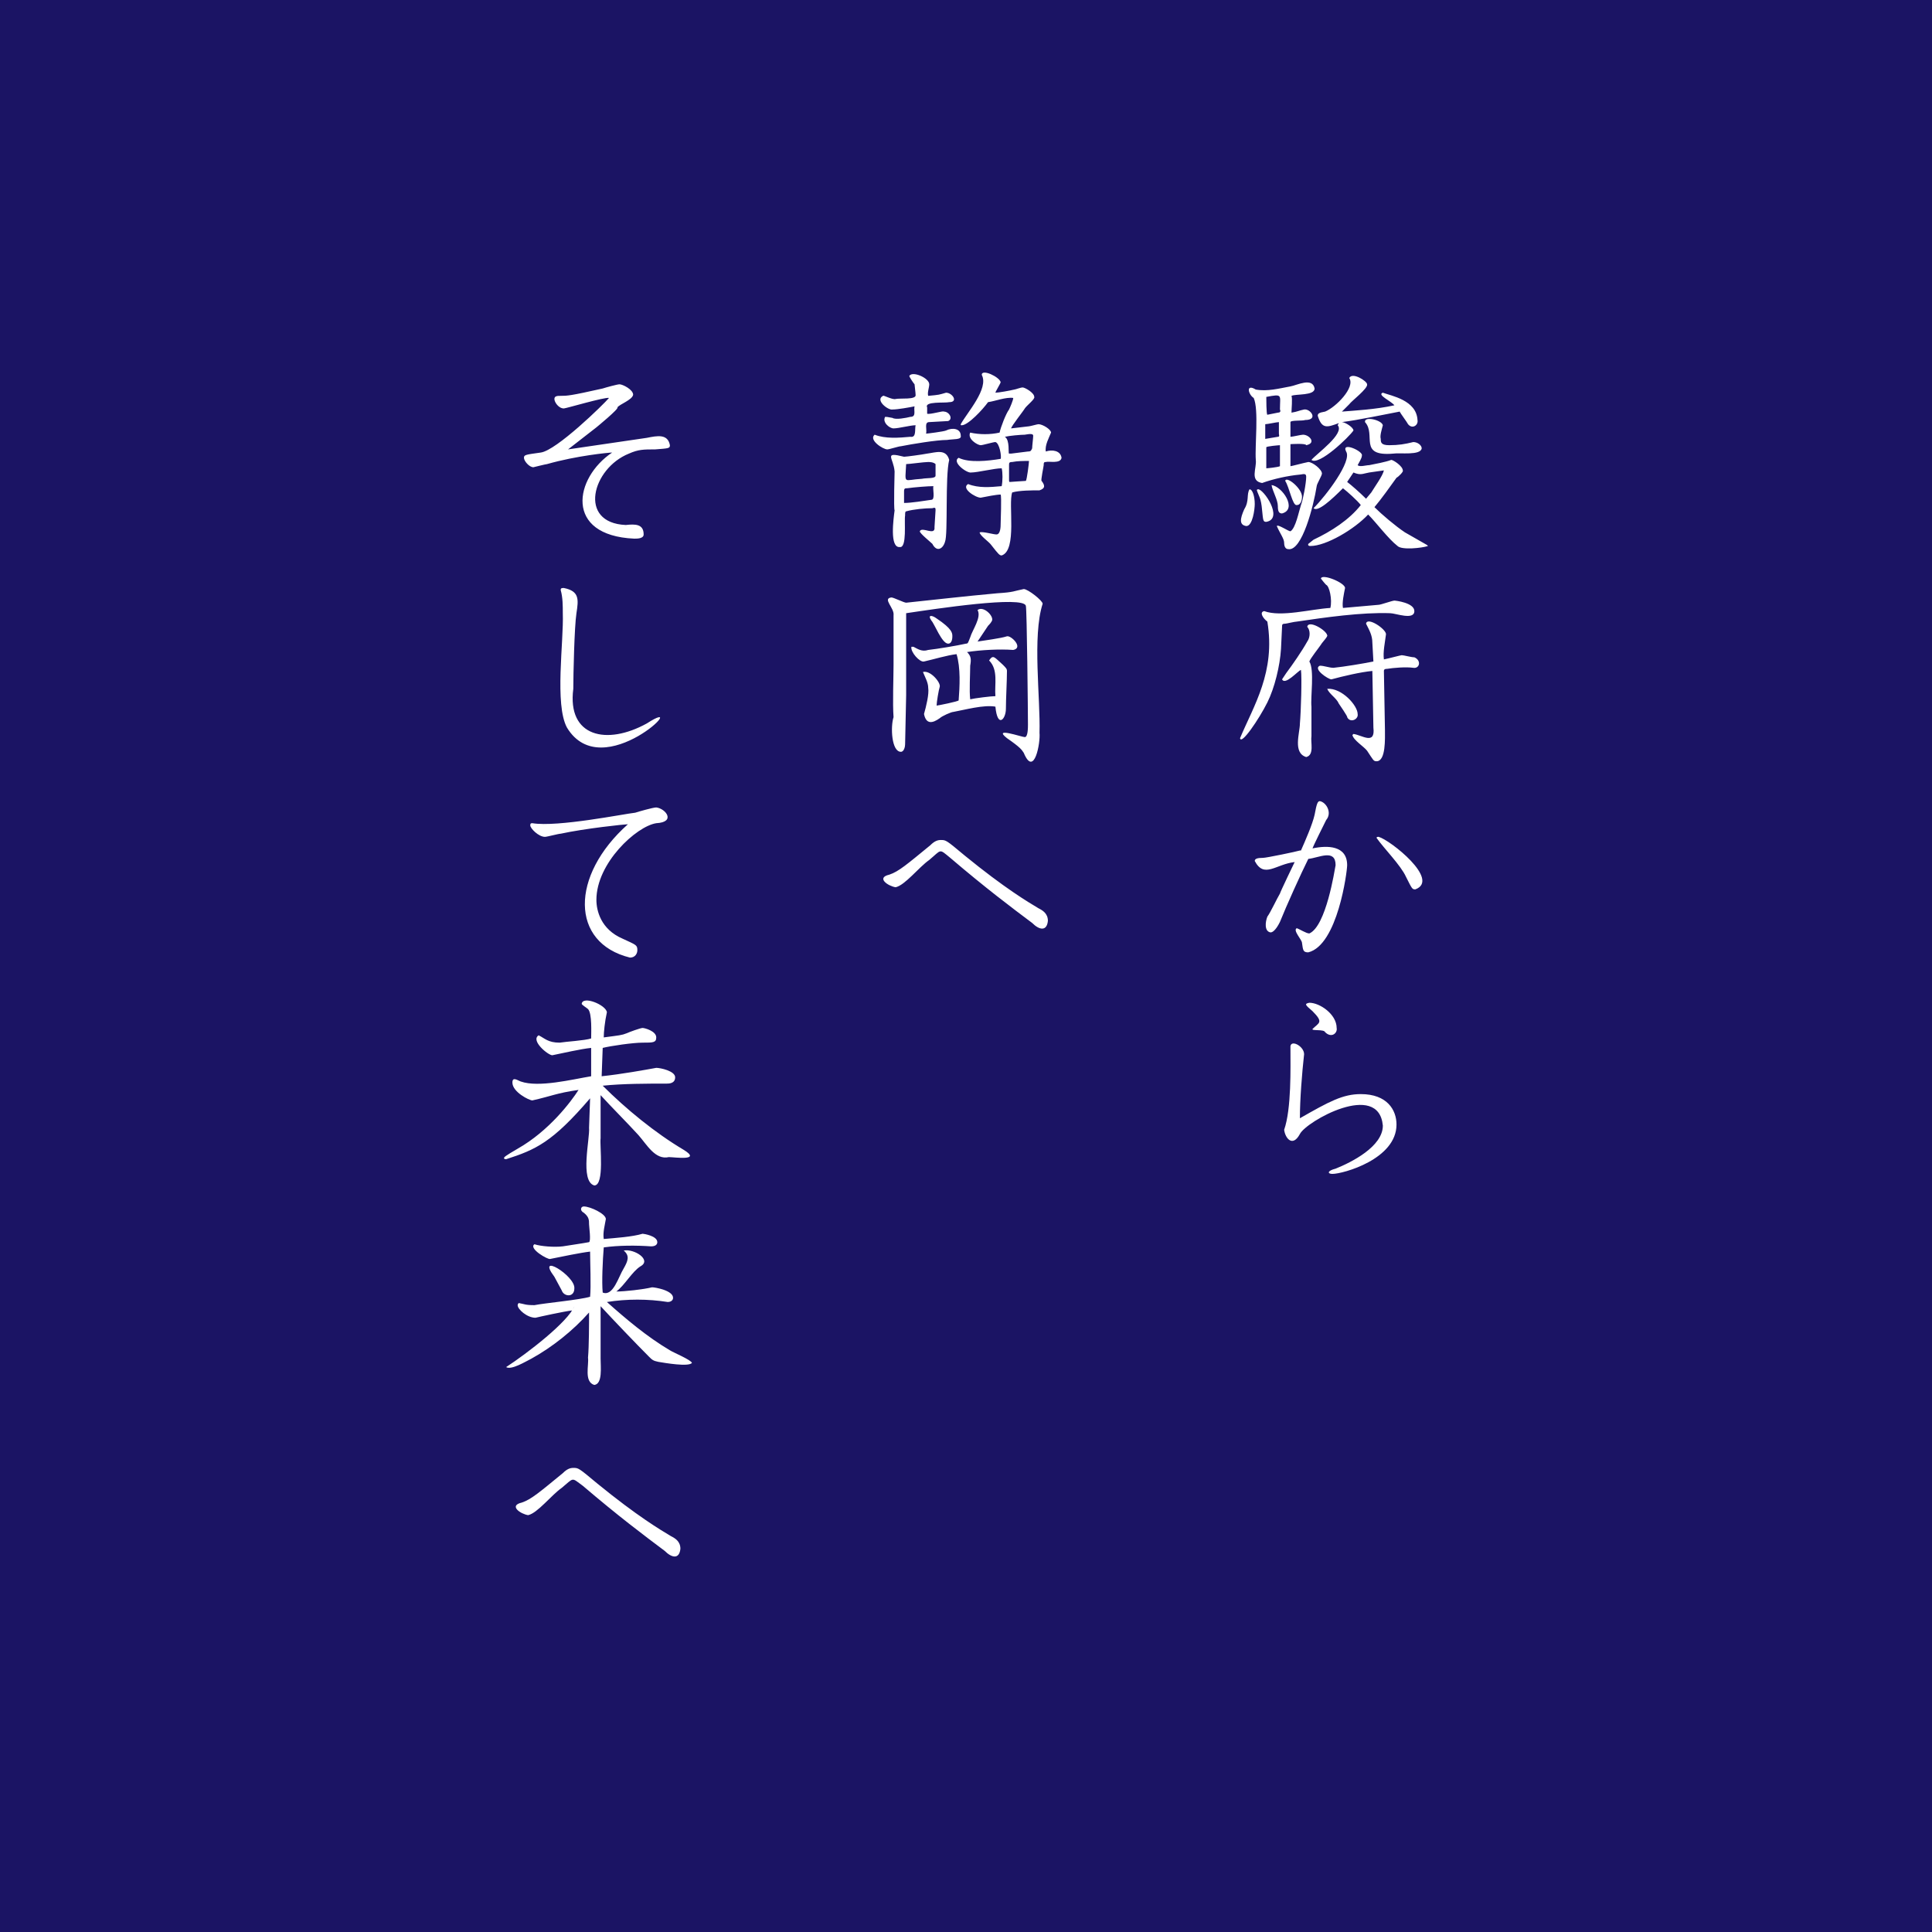 <?xml version="1.0" encoding="utf-8"?>
<!-- Generator: Adobe Illustrator 26.2.1, SVG Export Plug-In . SVG Version: 6.00 Build 0)  -->
<svg version="1.1" id="レイヤー_1" xmlns="http://www.w3.org/2000/svg" xmlns:xlink="http://www.w3.org/1999/xlink" x="0px"
	 y="0px" viewBox="0 0 184 184" style="enable-background:new 0 0 184 184;" xml:space="preserve">
<style type="text/css">
	.st0{fill:#1B1464;}
	.st1{fill:#FFFFFF;}
</style>
<rect class="st0" width="184" height="184"/>
<path class="st1" d="M118.5,48.5c0.5-0.8,0.2-1.4,0.5-1.9c0.3,0,0.5,0.7,0.5,1.4c0,0.5-0.2,2.1-0.8,2.1
	C118,50,118.1,49.4,118.5,48.5z M122.9,42.3L122.9,42.3c0,0.3,0,1.9,0,2.1c0.1,0,1.2-0.3,1.7-0.4c0.4,0,1.3,0.7,1.3,1.1
	c0,0.2-0.5,1-0.5,1.2c-0.3,1.9-1.4,6.2-2.7,6c-0.3,0-0.4-0.3-0.4-0.6c0-0.4-0.4-0.9-0.7-1.6c0.1-0.2,1.1,0.5,1.3,0.5
	c0.5-0.3,0.8-1.9,1-2.5c0.2-0.5,0.5-2.1,0.5-2.7c0-0.4-0.4-0.2-0.6-0.2c-1.1,0.1-2.5,0.4-3.6,0.8c-1.2-0.2-0.5-1.4-0.6-2.2
	c-0.1-1.3,0.3-4.8-0.2-5.9c-0.5-0.3-0.8-1.4,0.2-0.8c1.1,0.2,2.2-0.1,3.3-0.3c0.6-0.1,2.1-0.9,2.3,0.2c0,0.7-1.8,0.5-2.2,0.7
	c0.1,0.3,0,1.2,0,1.6c0.6-0.1,0.7-0.2,1.2-0.3c0.6-0.1,1.4,1,0.1,1c-0.2,0.1-1.4,0-1.4,0.2c0,0,0,1.4,0,1.4c0.2,0,1-0.2,1.2-0.2
	c0.6,0,1.3,0.8,0.3,1C124.4,42.2,122.9,42.3,122.9,42.3z M119.8,46.6c0.5-0.1,2.5,2.8,0.8,3.1c-0.3,0-0.3-0.1-0.4-1.1
	c-0.1-1.2-0.3-1.3-0.5-1.9C119.7,46.6,119.8,46.6,119.8,46.6z M121.9,42.4c-0.1,0-1.3,0.1-1.3,0.2c0,0.5,0,1.5,0,2
	c0.1,0,1.1-0.1,1.3-0.2C121.9,44,121.9,43,121.9,42.4z M120.7,39.5l1-0.2c0.2,0,0.3-0.1,0.2-0.3c0-1.4,0.3-1.5-1.3-1.2
	C120.6,37.9,120.6,39.5,120.7,39.5L120.7,39.5z M121.7,41.6c0.2,0,0.1-0.2,0.1-0.3c0-0.1,0-1,0-1.1c-0.2,0-1.1,0.2-1.3,0.2
	c0,0.1,0,1.4,0,1.4L121.7,41.6z M121.1,46.2c1,0.1,2.5,2.3,1,2.7c-0.3,0-0.4-0.2-0.4-0.7C121.7,47.6,121.2,46.8,121.1,46.2
	L121.1,46.2z M123.5,48.1c-0.4,0.1-0.7-1.7-1.1-2.3c0.1-0.5,1.6,0.7,1.6,1.5C124,47.6,123.9,48.1,123.5,48.1z M125.1,51.4
	c1.7-0.8,3.4-1.9,4.5-3.3c-0.3-0.4-1.3-1.3-1.7-1.6c-1.1,1.1-2.4,2.3-2.8,1.9c1.2-1.2,3.7-4.5,3.1-5.4c-0.5-1,1.7,0,1.5,0.4
	c0,0.1,0,0.2-0.4,0.9c0.2,0.2,0.8,0,1.1,0c0.5-0.1,1.6-0.3,2.1-0.5c0.2,0,1.1,0.6,1.1,1c0.1,0.1-0.4,0.6-0.6,0.7
	c-0.5,0.7-1.5,2.1-2.1,2.8c0.7,0.7,2,1.8,2.9,2.4c0,0,2.1,1.2,2.1,1.2l0.1,0.1c-0.6,0.2-2.5,0.4-2.9,0c-0.9-0.7-2-2.2-2.8-3
	c-1.3,1.4-4,3-5.5,3c-0.3,0-0.2-0.2-0.2-0.2L125.1,51.4z M128.5,38.5l-0.7,0.7c1.2-0.1,3.2-0.2,5-0.6c-0.3-0.4-1.7-1-1.1-1.2
	c0.8,0.3,3.2,0.7,3.3,2.6c0.1,0.5-0.5,0.9-0.9,0.4c-0.1-0.2-0.7-1-0.8-1.2c-1.6,0.3-3.9,0.8-5.5,1c0.3,0,1.1,0.5,1.1,0.8
	c-0.4,0.6-3.3,3.4-4,2.8c0.5-0.6,3.2-2.5,2.5-3.3c0-0.1,0.1-0.1,0.1-0.2c-1.1,0.4-1.6,0.6-2-0.7c0-0.2,0.1-0.3,0.7-0.4
	c1-0.4,2.9-2.3,2.3-3.2c0.3-0.6,1.7,0.3,1.7,0.6C130.3,37,128.7,38.2,128.5,38.5z M130.6,46.9c0.3-0.5,1.1-1.6,1.2-2.1l-1.4,0.2
	c-0.6,0.1-0.8,0.3-1.5,0c-0.2,0.3-0.4,0.6-0.6,0.9c0.4,0.3,1.2,1,1.8,1.6L130.6,46.9z M132.7,43.2c-3.4,0.3-1.6-1.8-2.7-3
	c-0.1-0.6,1.6-0.2,1.7,0.3c-0.1,0.4-0.3,1-0.2,1.3c0,0.3,0,0.6,0.8,0.6c0.9,0,1.5-0.1,2.3-0.3c0.4,0,0.8,0.3,0.8,0.6
	C135.3,43.4,133.3,43.1,132.7,43.2z M131.3,57.6c0.2,0,1.3-0.4,1.5-0.4c0.1,0,1.9,0.2,1.9,1c0,0.9-1.8,0.2-2.3,0.2
	c-2.7-0.1-6.2,0.4-8.9,0.8c-0.2,0-1,0.2-1.1,0.2c-0.3,0-0.3,0.1-0.3,0.3l-0.1,2.1c-0.1,1.6-0.6,3.7-1.3,5.1
	c-0.8,1.6-2.5,4.1-2.6,3.4c1.3-3.1,3.4-6.3,2.6-11.1c-0.4-0.3-0.8-0.9-0.3-1c1.6,0.6,4.5-0.2,6.3-0.3c0.2-0.8-0.1-2.1-0.4-2.2
	c-0.2-0.2-0.5-0.6-0.5-0.6c0.1-0.5,2.3,0.4,2.3,0.9c-0.1,0.5-0.3,1.4-0.2,1.9L131.3,57.6z M122.5,64.1c0.6-0.8,1.5-2.1,2-3
	c0.3-0.4,0.3-1.1,0-1.4c0.1-0.7,1.8,0.3,1.9,0.8c0.1,0.1-0.5,0.7-0.6,0.9c-0.2,0.3-1,1.3-1.1,1.6c0.5,0.8,0.1,3.4,0.2,4.3
	c0,0,0,2.8,0,2.8c-0.1,0.6,0.3,1.8-0.5,2c-1.3-0.4-0.6-2.3-0.6-3.2c0.1-1.1,0.2-4.4,0.1-5.1c-0.3,0.1-1.5,1.5-1.8,0.9L122.5,64.1z
	 M130.7,61.2c0-0.7-0.3-1.2-0.6-1.8c0.1-0.7,1.9,0.5,1.9,1c-0.1,0.8-0.3,1.7-0.2,2.4c0.5-0.1,1.6-0.4,1.7-0.4c0.2,0,0.9,0.2,1.2,0.2
	c0.7,0.3,0.5,1.1-0.1,1c-0.7-0.1-1.9,0-2.5,0.1c-0.1,0-0.3,0-0.3,0.2l0.1,5.6c0,0.8,0.1,3-0.8,3c-0.3,0-0.3-0.1-0.9-1
	c-0.3-0.4-1.3-1-1.4-1.5l0.1-0.1c0.8,0.1,2.1,1.1,1.9-0.6c0-0.3-0.1-5.3-0.1-5.4c-1.1,0.1-2.8,0.5-3.9,0.8c-0.3,0-1.8-1-1.1-1.3
	c0.4,0,0.9,0.2,1.3,0.2c1-0.1,2.8-0.4,3.8-0.6L130.7,61.2z M127.5,67c-0.2-0.5-0.9-0.9-1.1-1.4c1.4-0.1,2.9,1.6,2.9,2.4
	c0.1,0.5-0.7,0.9-1,0.3C128.4,68.3,127.5,67,127.5,67z M123.9,81c0.4-0.9,1.1-2.5,1.3-3.4c0.2-1.1,0.3-1.3,0.5-1.3
	c0.6,0.1,1.2,1.1,0.6,1.8c-0.2,0.4-1.2,2.4-1.3,2.7c1.4-0.3,3.3-0.3,3.3,1.6c0,0.6-0.9,7.6-3.7,8.3c-0.5,0-0.5-0.2-0.6-0.9
	c0-0.3-0.9-1.2-0.5-1.4c0.3,0.1,0.9,0.5,1.2,0.5c1.6-0.7,2.4-6,2.5-6.5c0-1.6-1.6-0.7-2.6-0.6c-0.7,1.4-2.1,4.5-2.7,6
	c-0.1,0.2-0.5,1-0.9,1c-0.6-0.1-0.5-1-0.3-1.5c0.3-0.4,0.9-1.7,1.2-2.2c0-0.1,1.4-3,1.4-3c-1.8,0.2-2.9,1.6-3.8-0.1
	c0-0.2,0.2-0.3,0.8-0.3c0.3,0,3.2-0.6,3.5-0.7L123.9,81z M131.3,79.7c1.1,0.3,5.9,4.1,3.5,5c-0.3,0-0.3,0-0.9-1.2
	c-0.5-1.1-2.1-2.7-2.8-3.7C131.1,79.7,131.2,79.7,131.3,79.7z M129.6,104.2c2.5,0,3.4,1.5,3.4,2.9c0,3.3-5.1,4.7-6.1,4.7
	c-0.5,0-0.5-0.3,0.3-0.5c1.5-0.6,4.5-2.1,4.5-4.1c-0.4-4.3-7.3-0.4-7.9,0.8c-0.7,1.3-1.4,0.4-1.5-0.4c0.7-2,0.6-5.9,0.6-7.8
	c-0.1-0.9,1.3-0.2,1.3,0.6c-0.2,1.8-0.4,4.3-0.4,6.1C126.6,104.9,127.9,104.2,129.6,104.2z M127.3,97.9c0.1,0.5-0.5,1-1.1,0.4
	c-0.1-0.3-1.3-0.1-1.2-0.3c0.6-0.6,1.1-0.6,0-1.7c-0.7-0.6-0.8-0.7-0.3-0.8C125.7,95.5,127.3,96.6,127.3,97.9z M86.7,39.7
	c0.6,0,0.3-0.6,0.4-1c-0.5,0.1-1.6,0.3-2.1,0.3c-0.4,0.1-1.7-0.9-0.9-1.3c0-0.1,0.9,0.4,1.2,0.3c0.4-0.1,2,0.1,1.9-0.4
	c0-0.2-0.1-0.9-0.1-1c-0.1-0.1-0.5-0.7-0.5-0.8c0.3-0.5,1.9,0.2,1.9,0.8c0,0.3-0.2,0.8-0.1,1.1c1.1-0.1,1-0.1,1.7-0.3
	c0.6,0,1.2,0.9,0.3,0.9c-0.4,0.1-2.4-0.1-2.1,0.5c0,0.1,0,0.6,0,0.6c0.3,0.1,1.5-0.3,1.6-0.2c0.5,0,0.9,0.7,0.4,0.9
	c0,0-1.8,0.1-1.8,0.1c-0.5,0-0.2,0.7-0.3,1.1c0.1,0,1.7-0.2,1.9-0.3c0.6-0.3,1.4-0.2,1.4,0.5c0.1,0.4-0.7,0.3-1.3,0.4
	c-1,0-3.4,0.4-4.4,0.6c-0.2,0-1.1,0.3-1.3,0.3c-0.4,0-1.8-0.9-1.2-1.4c1,0.4,2.3,0.3,3.4,0.2c0.6,0.1,0.4-0.7,0.5-1.1
	c-0.5,0-1.6,0.3-2.1,0.3c-0.4,0-1.1-0.6-0.8-1.1c0.1,0,0.2,0,0.7,0.1C85.3,40,86.3,39.8,86.7,39.7z M85.2,44.9
	c-0.1-1.3-1.1-1.9,0.9-1.4c0.2,0,1.7-0.2,2.2-0.3c0.8-0.1,1.8-0.5,2.1,0.6c-0.4,1.6-0.1,7.1-0.4,7.8c-0.2,0.7-0.8,1-1.2,0.2
	c-0.2-0.2-1.2-1-1.2-1.2c0.2-0.5,1.5,0.5,1.4-0.4c0,0,0.1-1.6,0.1-1.6c0-0.2,0-0.3-0.3-0.2c-0.7,0-1.8,0.1-2.5,0.3
	c-0.1,0-0.1,0.2-0.1,0.4c-0.1,0.5,0.2,3.1-0.5,3c-1,0.1-0.6-2.7-0.5-3.5C85.1,48.5,85.2,44.9,85.2,44.9z M86.4,46.5
	c-0.2,0-0.3,0-0.3,0.3c0,0.2,0,0.9,0,1.1c0.7,0,1.9-0.2,2.6-0.3c0.4,0,0.1-1.1,0.2-1.3C88.4,46.3,87.1,46.4,86.4,46.5z M87.8,45.6
	c0.5-0.1,1.3,0,1.3-0.3c0-0.1,0-1,0-1.1C88.9,44,88.5,44,88.4,44c-0.4,0-1.8,0.2-2.1,0.2C86.2,46.2,86,45.7,87.8,45.6z M96.1,39
	c0.1-0.2,0.4-0.9,0.4-1.1c-0.7-0.1-1.7,0.3-2.4,0.4c-0.5,0.7-1.9,2.2-2.5,2.2c-0.1,0-0.1,0-0.1-0.1c0.6-1.1,2.7-3.4,2-4.7
	c0-0.6,1.7,0.2,1.8,0.7c0,0.1-0.5,0.9-0.5,1c0.3,0,1.4-0.2,1.8-0.3c0.1,0,0.6-0.2,0.8-0.2c0.2,0,1.1,0.5,1.1,0.9
	c0.1,0.2-0.7,0.8-0.9,1.1c-0.1,0.2-1.3,1.7-1.3,1.9l0,0l1.7-0.2c0.1,0,0.8-0.2,0.9-0.2c0.4,0,1.2,0.5,1.2,0.8
	c-0.2,0.5-0.6,1.2-0.5,1.8c0.6-0.2,1.4-0.1,1.5,0.6c-0.1,0.6-1.2,0.3-1.5,0.4c-0.2,0-0.2,0.1-0.2,0.3c0,0.1-0.3,1.5-0.2,1.5
	c0.3,0.4,0.4,0.7-0.2,0.9c-0.7,0-1.9,0-2.6,0.2c-0.4,1.1,0.5,5.5-1,6c-0.2,0-0.3-0.1-1-1c-0.2-0.3-1.1-0.9-1.1-1.2
	c0.3-0.1,1.3,0.2,1.6,0.2c0.4,0,0.4-0.8,0.4-1c0-0.3,0.1-2.6,0-2.8c-0.4,0-1.4,0.2-1.9,0.3c-0.5,0-1.9-0.9-1.2-1.3
	c1,0.4,2.1,0.3,3.2,0.2c0.1-0.5,0.1-1.3,0-1.7c-0.7,0-2.3,0.4-2.9,0.4c-0.4,0.1-1.9-1-1.2-1.4c1,0.5,2.8,0.3,4,0.1
	c0.1-0.2-0.1-1.5-0.5-1.6c-0.2,0-1.2,0.3-1.4,0.3c-0.3,0-1.3-0.6-1-1.2c0.9,0.2,1.9,0.2,2.8,0C95.3,40.7,95.8,39.4,96.1,39z
	 M96.3,43.2l1.6-0.2c0.3,0,0.3-0.1,0.4-0.3c0-0.2,0.1-1,0.1-1.2c0-0.3-0.7-0.1-0.8-0.1c-0.4,0-1.5,0.1-1.9,0.2
	c0.5,0.3,0.3,1.6,0.4,1.6H96.3z M96.4,44c-0.3,0-0.3,0.1-0.3,0.3c0,0.2,0,1.1,0,1.3c0,0.3,0,0.3,0.1,0.3c0.1,0,1.3-0.1,1.5-0.1
	c0.1-0.1,0.3-1.7,0.3-1.9C97.5,43.9,96.9,43.9,96.4,44z M85.1,63.3c0-1.2,0-3.5,0-4.7c0.1-0.7-1.1-1.6-0.2-1.7
	c0.2,0,1.2,0.5,1.4,0.5c2.9-0.3,5.4-0.6,8.7-0.9c1.6-0.1,1.5-0.2,2.5-0.4c0.4,0,1.8,1.1,1.8,1.4c-1,3.1-0.2,9-0.3,12.3
	c0.1,0.9-0.5,4.3-1.5,1.9c-0.2-0.3-0.3-0.5-1.6-1.4c-1.4-1.1,1.4-0.1,1.7-0.1c0.3,0,0.3-0.9,0.3-1.2c0-1.1-0.1-11-0.2-11.3
	c-0.2-1-8.7,0.3-11.4,0.7c0,2.1,0,5.5,0,7.8c0,0-0.1,4.7-0.1,4.7c0,0.2-0.1,0.7-0.4,0.7c-0.9,0-1-2.4-0.7-3.3
	C85,67,85.1,64.5,85.1,63.3z M87,61.6c0.4,0.2,0.8,0.5,1.4,0.3c0.9-0.1,2.7-0.4,3.6-0.6c0.2,0,0.2-0.1,0.4-0.6
	c0.2-0.7,1.1-1.9,0.7-2.6c0.5-0.4,1.4,0.4,1.4,0.9c0,0.2-0.3,0.5-0.4,0.6c0,0-1,1.5-1,1.5c0.6-0.1,2.2-0.3,2.8-0.5
	c0.4-0.1,1.6,1.1,0.6,1.3c-1.3-0.1-3.1,0-4.4,0.2c0.4,0.4,0.4,0.7,0.3,1.3c0,0.8-0.1,2.4,0,3.2c0.4-0.1,2-0.3,2.4-0.3
	c-0.1-1.1,0.3-2.5-0.6-3.4c0.4-0.6,0.5-0.3,1.3,0.4c0.3,0.3,0.4,0.4,0.4,0.6c0,0.9-0.1,2.7-0.1,3.6c0,1-0.8,1.9-1-0.2
	c-1.1-0.2-2.9,0.3-4,0.5c-0.2,0-1.1,0.4-1.3,0.6C88.8,68.9,88.2,69,88,68c0.2-0.7,0.5-1.9,0.4-2.5c0-0.5-0.3-1-0.5-1.5
	c0.7-0.2,1.7,1,1.6,1.4c-0.1,0.3-0.3,1.5-0.3,1.8c0.1,0,2.1-0.4,2.1-0.5c0.1-1.3,0.2-3.1-0.2-4.4c-0.9,0.1-2.2,0.5-3.1,0.7
	c-0.4,0.1-1.3-0.9-1.2-1.4L87,61.6z M88.7,59.1c-0.4-0.6,0.1-0.5,0.5-0.2c1.5,1,1.5,1.4,1.5,1.7c0,0.1,0,0.7-0.4,0.7
	C89.7,61.3,89,59.4,88.7,59.1z M88.5,81.9c-1,0.7-2.3,2.4-3.2,2.6c-0.7-0.1-1.9-0.9-0.6-1.2c0.9-0.3,1.7-1,3.9-2.8
	c0.4-0.4,0.7-0.5,1-0.5c0.5,0,0.5,0,2.3,1.5c3.8,3.1,6,4.4,7,5c0.4,0.2,0.9,0.5,0.9,1.2c-0.1,1-0.8,0.9-1.5,0.2
	c-2-1.5-4.4-3.3-7.8-6.2C89.4,80.8,89.7,80.9,88.5,81.9z M56.8,40.7l-2.7,2.1l7.5-1.1c1-0.2,2-0.4,2.2,0.7c0,0.3-0.1,0.3-1.4,0.4
	c-1.1,0-1.6,0-2.5,0.4c-3.5,1.4-4.9,6.6-0.3,6.8c0.9-0.1,1.7-0.1,1.7,0.9c0,0.4-0.6,0.4-0.9,0.4c-6.7-0.3-5.7-5.8-2.1-8.2
	c-0.3,0-3.4,0.3-6.2,1.1c-0.1,0-1.3,0.3-1.3,0.3c-0.4,0-0.9-0.6-0.9-0.9c0-0.3,0.2-0.3,1.6-0.5c1.5-0.2,6-4.6,6.5-5.2
	c-0.4-0.1-4.1,1-4.3,1c-0.5,0-0.9-0.6-0.9-0.9c0-0.3,0.3-0.3,0.6-0.3c0.6,0,0.9,0,4-0.7c0.3-0.1,1.4-0.4,1.6-0.4
	c0.3,0,1.3,0.5,1.3,1c-0.1,0.5-1.3,0.9-1.5,1.2C59,38.9,56.8,40.7,56.8,40.7z M61.6,68.9c4.5-2.9-4.2,6-7.6,0.4
	c-1.2-2.2-0.3-8.2-0.4-10.9c0-0.7,0-1.5-0.2-2.2c0-0.2,0.1-0.2,0.3-0.2c1.5,0.3,1.4,1.1,1.2,2.4c-0.2,1.3-0.3,5.9-0.3,7.2
	C54,70.2,57.8,71,61.6,68.9z M53.4,79.4c-0.2,0-1.3,0.3-1.5,0.3c-0.6,0-1.4-0.8-1.4-1.1c0-0.2,0.1-0.2,0.2-0.2
	c2.4,0.4,8.8-0.9,9.8-1c0.3-0.1,1.7-0.5,2-0.5c0.9,0.1,1.9,1.4,0,1.5c-1.9,0.3-5.7,3.8-5.7,7.3c0,1,0.4,2.8,2.5,3.7
	c1.3,0.6,1.4,0.6,1.4,1.1c0,0.3-0.2,0.7-0.7,0.7c-5.7-1.4-5.7-7.8-0.2-12.7C59.5,78.5,55.7,78.9,53.4,79.4z M56.3,102.5l0-2.7
	c-1,0.1-2.7,0.5-3.7,0.7c-0.4,0-2.1-1.4-1.3-1.9c0.6,0.3,0.9,0.7,2,0.7c0.6-0.1,2.4-0.2,3-0.4c0-0.5,0.1-2.4-0.3-2.8
	c-0.1-0.1-0.6-0.4-0.6-0.5c0.1-0.8,2.3,0.1,2.4,0.8c-0.2,0.9-0.3,1.9-0.3,2.4c1.5-0.2,1.7-0.2,2.2-0.4c0.2-0.1,1.3-0.5,1.5-0.5
	c0.2,0,1.3,0.3,1.3,0.9c0,0.5-0.3,0.5-1.3,0.5c-0.9,0-3,0.3-3.8,0.5c0,0.3-0.1,2.4-0.1,2.7c1.9-0.2,4.1-0.6,5.2-0.8
	c0.4,0,1.8,0.3,1.8,0.9c0,0.6-0.6,0.6-0.8,0.6c-1.8,0-4.2,0-6.1,0.2c2.2,2.2,5,4.5,7.7,6.1c1.8,1.1-0.9,0.7-1.4,0.7
	c-1.3,0.3-2.1-1.2-2.9-2.1c-1-1.1-2.6-2.7-3.6-3.8l0,4.1c-0.1,0.7,0.4,4.5-0.6,4.5c-1.4-0.4-0.4-4.5-0.5-5.5c0,0,0.1-2.8,0.1-2.8
	c-3.6,4.2-5.2,4.9-8,5.8c0,0-0.2,0-0.2-0.1c0-0.1,0.1-0.2,1.3-0.9c3-1.7,5.1-4.5,5.8-5.6c-2.1,0.3-2.6,0.6-4.4,1
	c-0.3,0-1.9-0.8-1.9-1.7c0-0.6,0.5-0.2,0.8-0.1C51.3,103.6,54.5,102.8,56.3,102.5z M54.5,124.8c-0.8,0.1-3.1,0.6-3.5,0.7
	c-0.8,0-1.7-0.8-1.7-1.2c0-0.1,0.1-0.2,0.1-0.2c0.6,0.1,0.6,0.2,1.5,0.2c1-0.2,4.3-0.5,5.3-0.8c0.1-1,0-3.3,0-4.3
	c-0.9,0.1-2.8,0.5-3.8,0.7c-0.2,0.1-2.1-1-1.5-1.4c0.6,0.2,1.9,0.3,2.7,0.2c0.6-0.1,2-0.3,2.5-0.4c0.2-0.1,0-1.5,0-1.7
	c0-0.4,0-0.7-0.5-1.1c-0.4-0.2-0.3-0.6,0-0.6c0.6,0,2.1,0.7,2.1,1.2c-0.1,0.6-0.3,1.3-0.2,1.9c1.1-0.1,2.7-0.2,3.7-0.5
	c0.1,0,1.4,0.2,1.4,0.8c0,0.4-0.5,0.4-0.6,0.4c-1.4-0.1-3.1-0.1-4.5,0.1c-0.1,1.2-0.2,3.3-0.1,4.3c1,0.4,1.5-1.5,2-2.3
	c0.4-0.7,0.6-1.2,0-1.7c1-0.2,2.7,0.9,1.6,1.5c-0.8,0.5-1.5,1.8-2.3,2.4c0.8,0,2.6-0.2,3.4-0.4c0.3,0,2,0.3,2,1
	c0,0.3-0.3,0.4-0.5,0.4c-1.9-0.3-3.9-0.3-5.8,0c1.8,1.6,3.8,3.3,6,4.6c0.3,0.2,2,0.9,2.1,1.2c-0.3,0.4-2.6,0-3.2-0.1
	c-0.5-0.1-0.6-0.2-0.9-0.5c-1.2-1.2-3.4-3.5-4.6-4.8c0,1.2,0,3.9,0,5c0,0.8,0.2,2.4-0.6,2.5c-1-0.3-0.5-1.9-0.6-2.6
	c0.1-1.1,0.1-3.3,0.1-4.3c-1.5,1.7-3.5,3.3-5.5,4.4c-0.6,0.3-1.9,1.1-2.4,0.8c2-1.3,5.9-4.3,6.5-5.8L54.5,124.8z M52.8,121.6
	c-1.8-2.4,2-0.1,1.9,1.1c0,0.9-1,0.8-1.2,0.2C53.5,122.9,52.8,121.6,52.8,121.6z M53.5,141.7c-1,0.7-2.3,2.4-3.2,2.6
	c-0.7-0.1-1.9-0.9-0.6-1.2c0.9-0.3,1.7-1,3.9-2.8c0.4-0.4,0.7-0.5,1-0.5c0.5,0,0.5,0,2.3,1.5c3.8,3.1,6,4.4,7,5
	c0.4,0.2,0.9,0.5,0.9,1.2c-0.1,1-0.8,0.9-1.5,0.2c-2-1.5-4.4-3.3-7.8-6.2C54.4,140.7,54.7,140.7,53.5,141.7z"/>
</svg>

